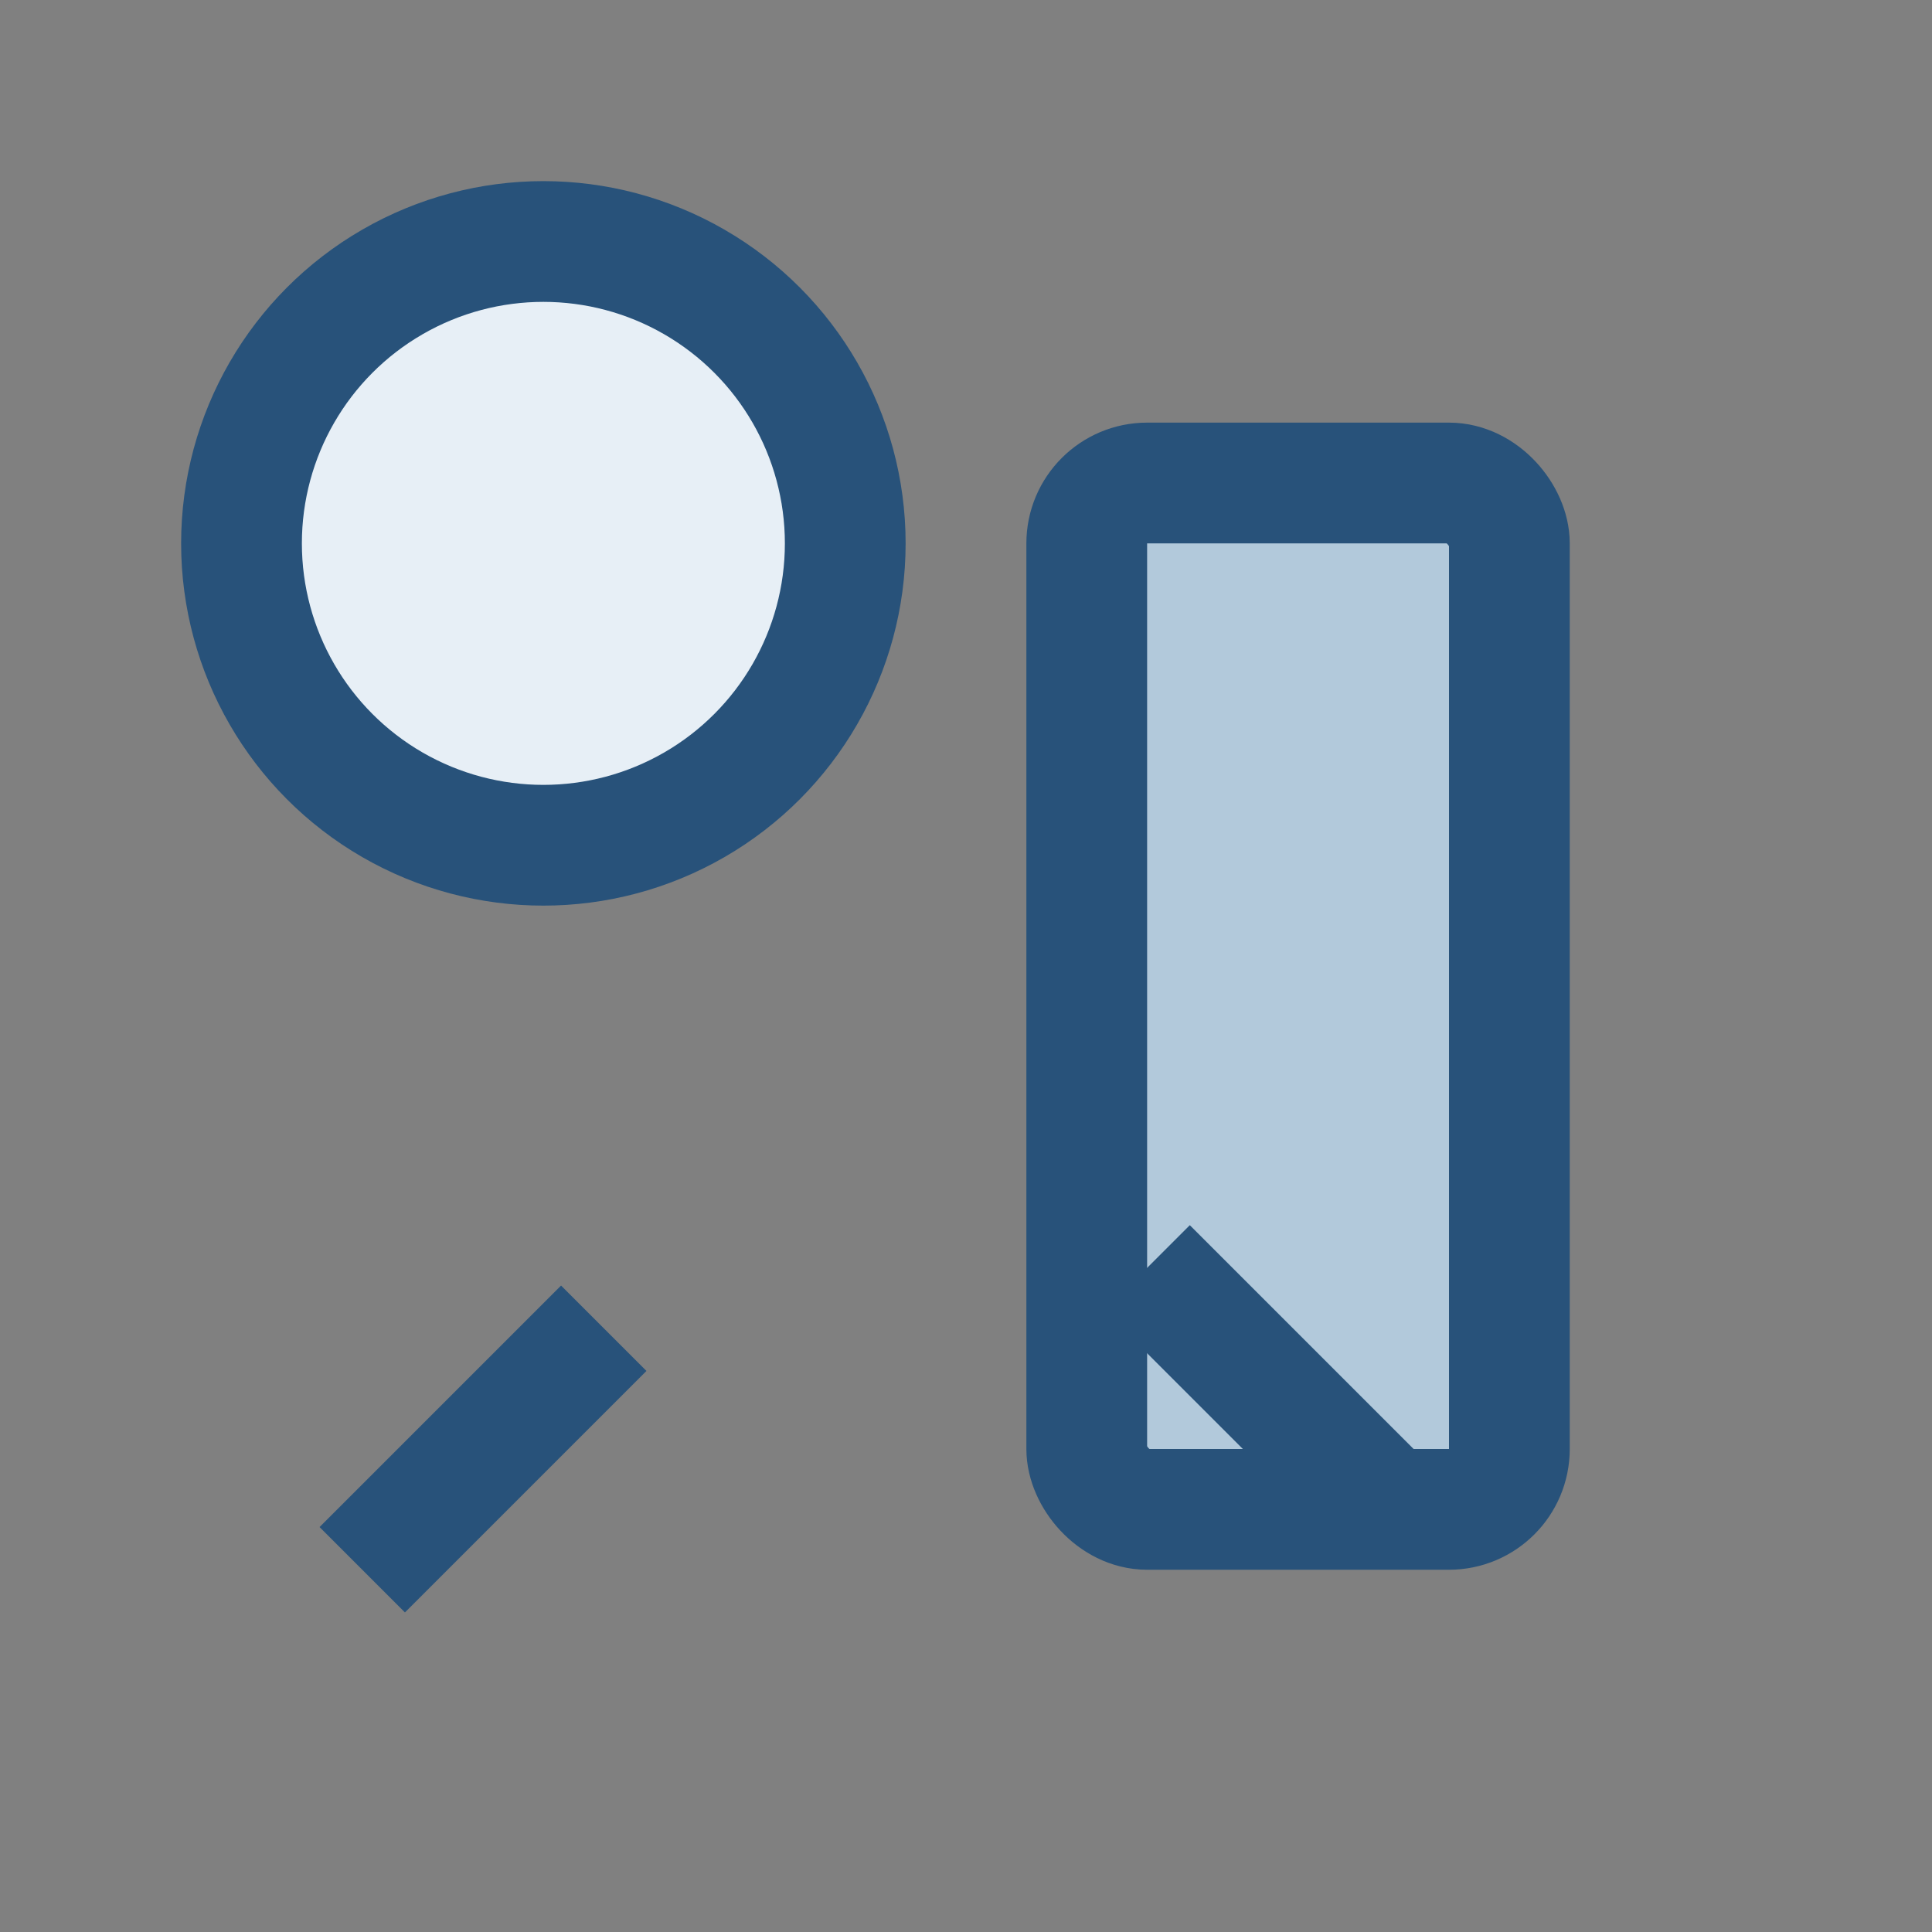 <?xml version="1.0" encoding="UTF-8"?>
<svg xmlns="http://www.w3.org/2000/svg" width="32" height="32" viewBox="0 0 32 32"><rect x="0" y="0" width="32" height="32" fill="#808080" stroke="none"/><g stroke="#28527A" stroke-width="2" fill="none"><rect x="18" y="8" width="7" height="17" rx="1" fill="#B2C9DB"/><path d="M10 22l-4 4m7-18l-4 4"/><circle cx="9" cy="9" r="5" fill="#E7EFF6"/><path d="M19 21l4 4"/></g></svg>